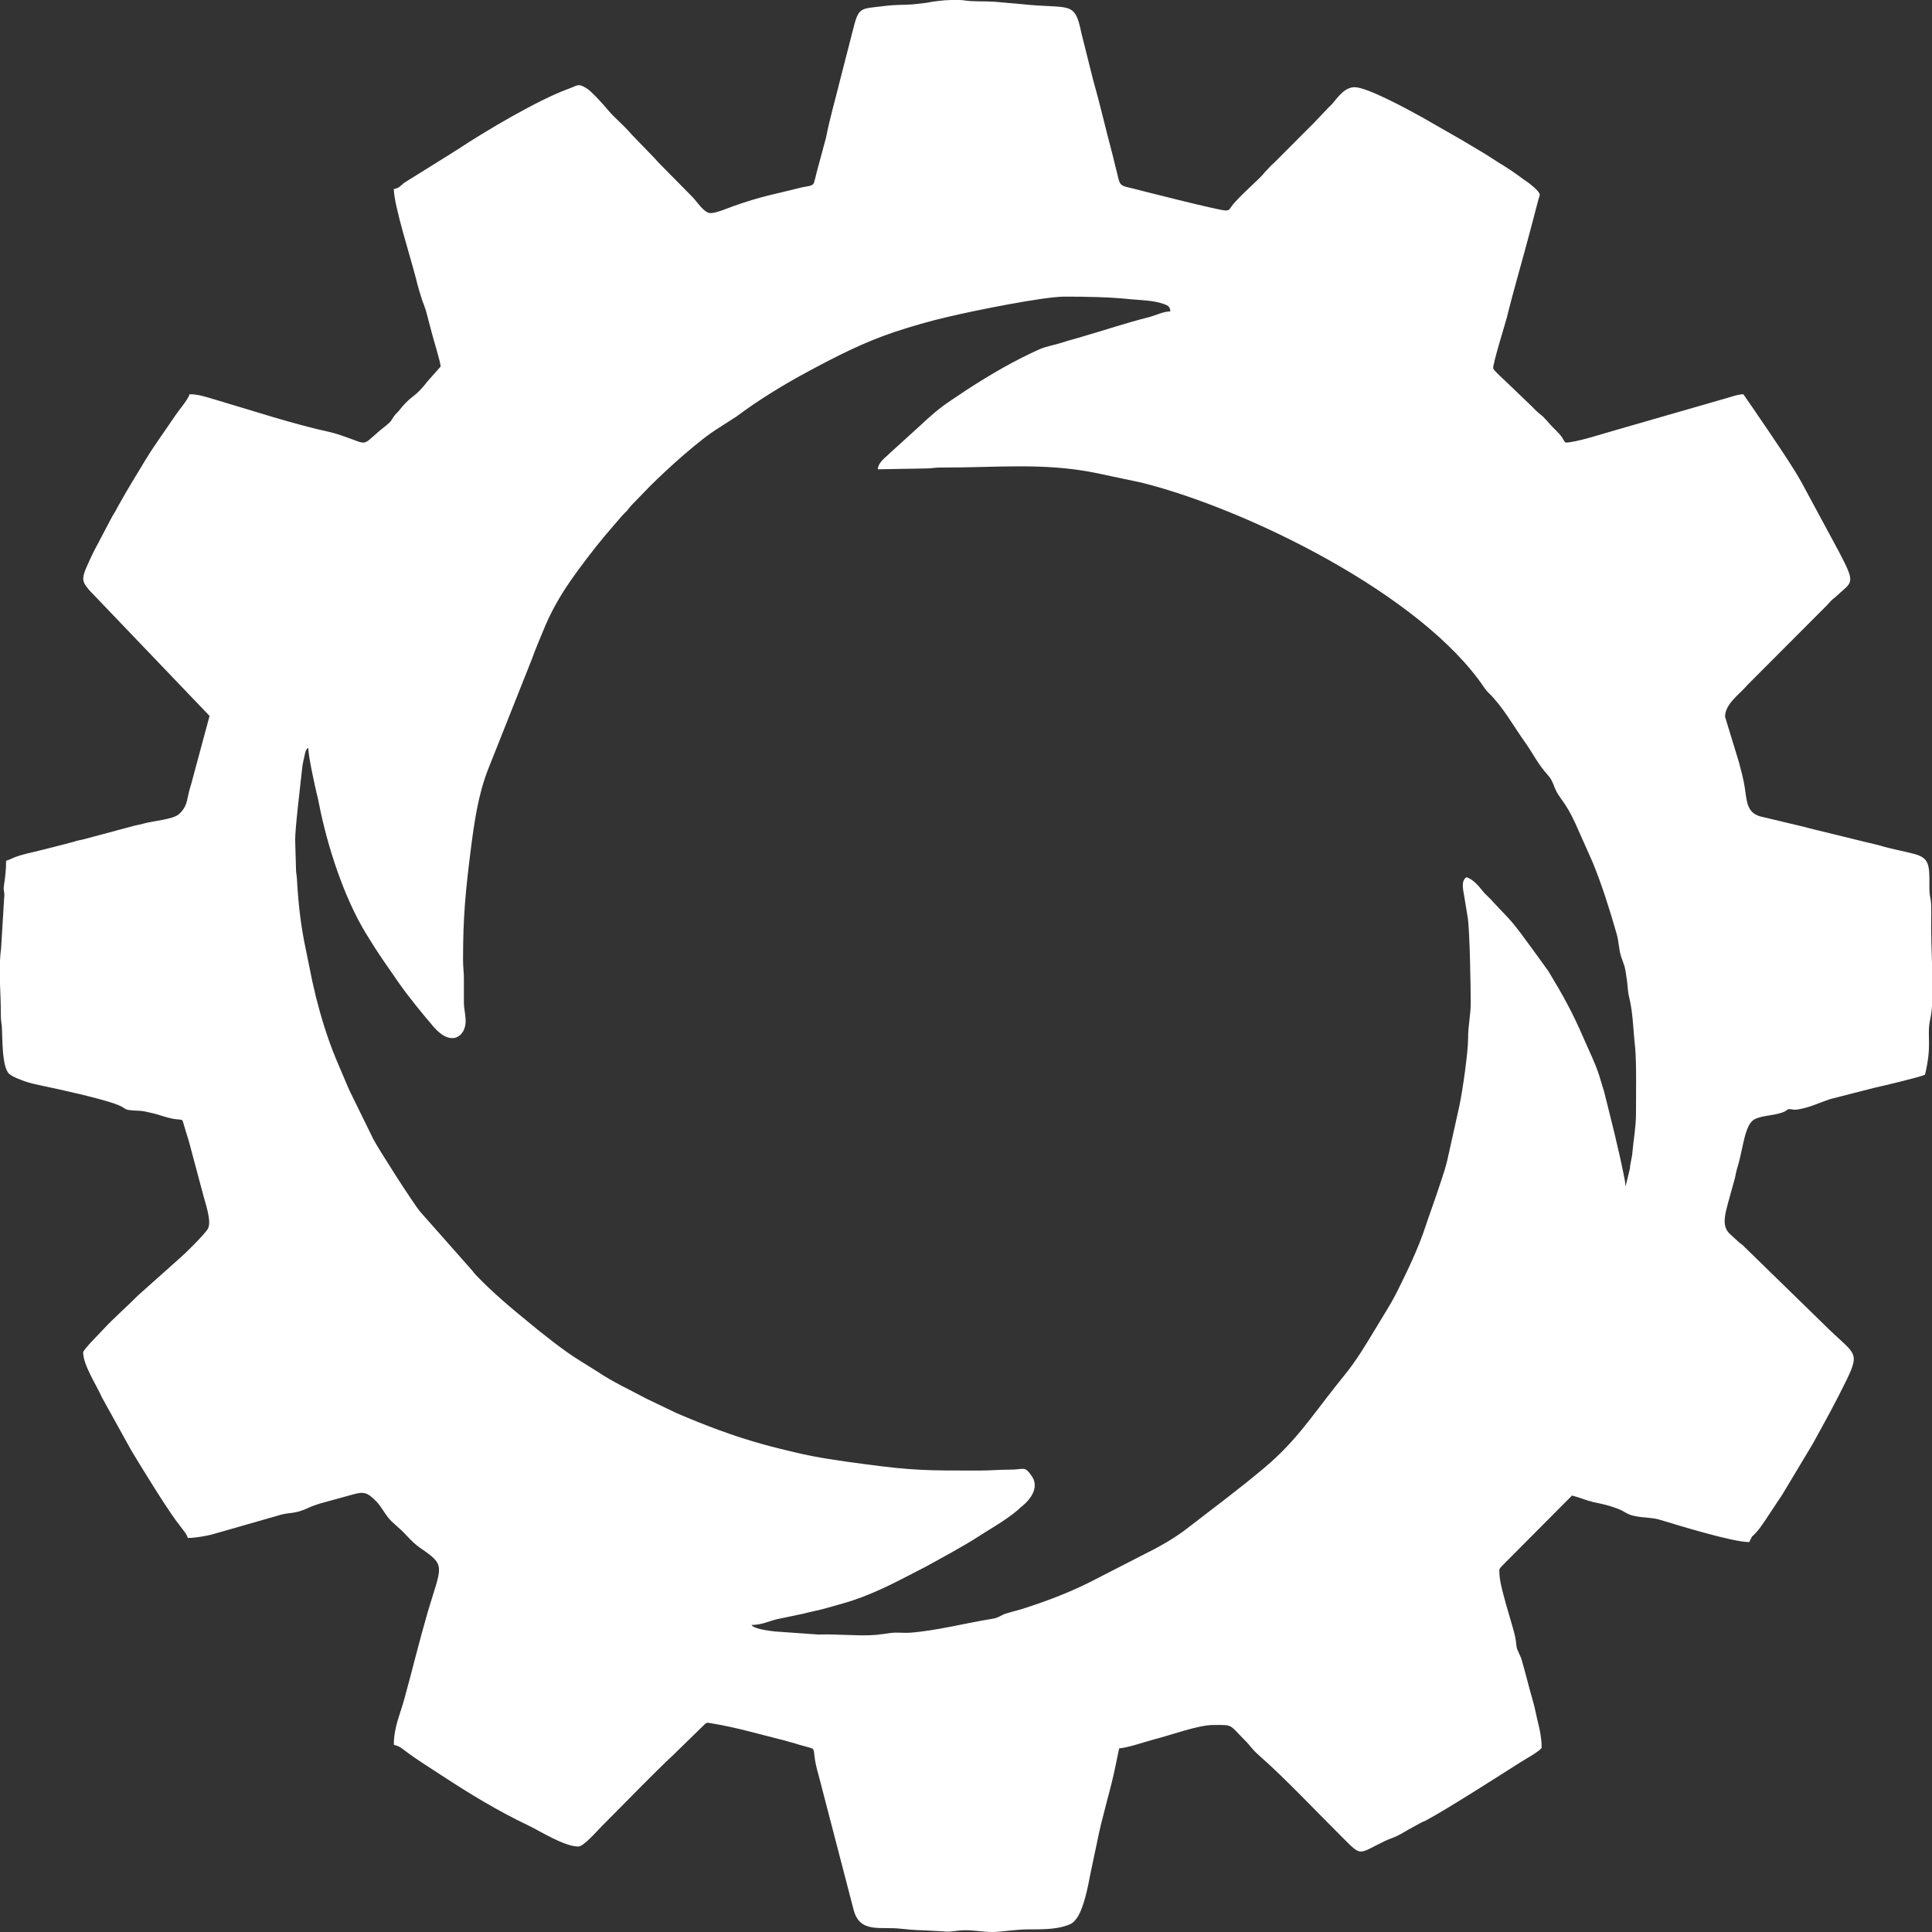 <svg width="45" height="45" viewBox="0 0 45 45" fill="none" xmlns="http://www.w3.org/2000/svg">
<rect x="0" y="0" width="45" height="45" fill="#333333" stroke="none"/>
<g clip-path="url(#clip0_120_555)">
<path fill-rule="evenodd" clip-rule="evenodd" d="M20.446 10.931L21.575 10.911C21.722 10.911 21.783 10.885 21.936 10.89C23.161 10.895 24.3 10.769 25.505 11.012L26.583 11.24C29.029 11.848 33.107 13.843 34.571 16.016C34.617 16.082 34.617 16.082 34.673 16.138C35.014 16.472 35.242 16.898 35.517 17.283C35.715 17.561 35.807 17.779 36.056 18.058C36.137 18.149 36.168 18.23 36.209 18.341C36.315 18.605 36.447 18.64 36.697 19.187L37.098 20.089C37.317 20.626 37.49 21.178 37.653 21.745C37.709 21.933 37.703 22.11 37.759 22.282C37.856 22.571 37.836 22.439 37.892 22.814C37.912 22.941 37.912 23.088 37.942 23.209C38.039 23.589 38.039 24.004 38.085 24.389C38.12 24.749 38.105 25.58 38.105 25.954C38.105 26.243 38.049 26.537 38.024 26.821C38.014 26.973 37.973 27.074 37.963 27.221L37.861 27.641C37.861 27.55 37.836 27.449 37.82 27.363C37.688 26.709 37.525 26.076 37.363 25.428L37.246 25.043C37.149 24.744 37.012 24.476 36.89 24.192C36.615 23.559 36.422 23.214 36.066 22.622L35.781 22.227C35.537 21.902 35.313 21.558 35.024 21.269L34.78 21.011C34.703 20.915 34.602 20.844 34.525 20.742C34.444 20.636 34.291 20.464 34.154 20.433C34.022 20.52 34.083 20.737 34.103 20.864L34.185 21.365C34.236 21.669 34.256 23.062 34.256 23.366C34.256 23.64 34.195 23.868 34.195 24.187C34.195 24.506 34.068 25.397 33.992 25.757L33.707 27.038C33.636 27.327 33.529 27.606 33.437 27.89C33.361 28.117 33.28 28.33 33.209 28.548C33.031 29.09 32.781 29.602 32.532 30.103C32.38 30.402 32.202 30.67 32.034 30.954C31.81 31.324 31.591 31.694 31.317 32.028C31.246 32.114 31.19 32.185 31.119 32.276C30.514 33.041 30.173 33.578 29.451 34.186C28.881 34.667 28.281 35.113 27.692 35.568C27.346 35.842 26.97 36.045 26.573 36.242L25.388 36.85C24.849 37.118 24.356 37.301 23.786 37.483C23.664 37.519 23.537 37.549 23.425 37.584C23.293 37.63 23.268 37.681 23.105 37.706C22.475 37.807 21.834 37.98 21.188 38.03C21.046 38.04 20.893 38.015 20.751 38.035C20.441 38.076 20.39 38.091 20.059 38.091L19.393 38.071C19.286 38.066 19.164 38.071 19.052 38.071L18.051 38C17.934 37.985 17.573 37.949 17.502 37.848C17.736 37.848 17.873 37.772 18.091 37.716L18.692 37.59C18.885 37.539 19.093 37.503 19.276 37.448C19.47 37.392 19.647 37.346 19.836 37.286C20.466 37.078 20.99 36.784 21.575 36.485L22.042 36.227C22.124 36.181 22.2 36.141 22.276 36.095C22.429 36.004 22.576 35.928 22.729 35.827C23.054 35.614 23.405 35.427 23.705 35.173C23.746 35.138 23.756 35.118 23.802 35.087C23.878 35.021 23.919 34.986 23.98 34.905C24.091 34.763 24.158 34.571 24.036 34.388C23.858 34.125 23.858 34.236 23.507 34.231C23.273 34.231 23.059 34.252 22.805 34.252C21.625 34.252 21.28 34.257 20.115 34.099C19.546 34.023 19.037 33.953 18.529 33.831C18.27 33.77 18.041 33.715 17.786 33.644C17.095 33.456 16.393 33.188 15.747 32.909L15.051 32.575C14.675 32.372 14.273 32.19 13.922 31.952L13.5 31.688C13.169 31.491 12.595 31.035 12.305 30.792C11.914 30.473 11.476 30.108 11.085 29.698C11.034 29.647 11.029 29.627 10.983 29.576L9.783 28.219C9.63 28.036 8.812 26.76 8.695 26.532L8.166 25.453C8.136 25.397 8.12 25.347 8.09 25.286L7.815 24.638C7.627 24.177 7.485 23.716 7.363 23.239C7.332 23.113 7.307 22.986 7.276 22.865L7.119 22.095C7.002 21.543 6.946 21.026 6.915 20.454C6.91 20.362 6.895 20.352 6.895 20.251L6.875 19.567C6.875 19.268 6.997 18.286 7.037 17.901C7.047 17.799 7.063 17.739 7.083 17.648C7.108 17.546 7.108 17.465 7.18 17.419C7.185 17.632 7.322 18.245 7.373 18.468C7.398 18.559 7.408 18.61 7.429 18.716C7.622 19.704 8.008 20.894 8.522 21.74C8.853 22.282 8.944 22.389 9.28 22.88C9.493 23.189 9.864 23.645 10.114 23.933C10.53 24.399 10.846 24.121 10.846 23.787C10.846 23.619 10.805 23.508 10.805 23.346C10.805 23.179 10.805 23.012 10.805 22.839C10.81 22.667 10.785 22.551 10.785 22.358C10.785 21.36 10.841 20.783 10.963 19.805C11.044 19.167 11.136 18.519 11.364 17.931L12.392 15.343C12.473 15.115 12.559 14.917 12.651 14.694C12.824 14.264 13.032 13.899 13.291 13.524L13.475 13.266C13.734 12.916 13.993 12.582 14.278 12.258L14.492 12.01C14.532 11.964 14.563 11.939 14.603 11.898C14.644 11.848 14.654 11.827 14.7 11.777L15.147 11.316C15.544 10.921 16.297 10.237 16.739 9.968L17.156 9.7C17.654 9.325 18.275 8.945 18.824 8.652C19.485 8.297 20.115 7.973 20.842 7.73C21.244 7.598 21.661 7.476 22.083 7.38C22.652 7.243 24.295 6.909 24.798 6.909C25.302 6.909 25.861 6.919 26.334 6.97C26.613 6.995 26.868 6.995 27.122 7.086C27.209 7.117 27.254 7.147 27.259 7.253C27.097 7.253 26.913 7.35 26.751 7.39C26.242 7.517 25.734 7.689 25.225 7.836C25.063 7.887 24.895 7.927 24.727 7.983C24.554 8.039 24.376 8.064 24.213 8.135C23.624 8.398 23.07 8.722 22.53 9.072C22.393 9.163 22.281 9.239 22.144 9.33C21.89 9.497 21.646 9.71 21.427 9.918L20.73 10.551C20.634 10.652 20.456 10.759 20.446 10.931ZM22.149 0H22.332C22.393 0 22.449 0.005 22.505 0.015C22.693 0.041 22.968 0.025 23.166 0.041L23.791 0.096C24.91 0.218 25.032 -0.005 25.185 0.76L25.459 1.854C25.612 2.386 25.739 2.948 25.881 3.48C25.932 3.667 25.968 3.839 26.019 4.032C26.085 4.305 26.07 4.321 26.349 4.381C26.552 4.432 28.388 4.903 28.551 4.903C28.632 4.903 28.642 4.868 28.688 4.802C28.79 4.655 29.186 4.295 29.319 4.164C29.354 4.128 29.375 4.108 29.41 4.072C29.41 4.067 29.415 4.062 29.42 4.062C29.42 4.057 29.425 4.052 29.425 4.052C29.43 4.047 29.436 4.042 29.436 4.042C29.441 4.037 29.446 4.032 29.446 4.027L29.583 3.88C29.613 3.845 29.639 3.824 29.675 3.794L30.407 3.059C30.473 2.994 30.524 2.943 30.59 2.877L30.941 2.507C30.976 2.472 31.002 2.452 31.032 2.416C31.159 2.269 31.317 2.031 31.551 2.031C31.846 2.031 32.791 2.548 33.112 2.725L34.058 3.267C34.22 3.363 34.363 3.449 34.525 3.546C34.688 3.642 34.831 3.743 34.983 3.834C35.141 3.931 35.283 4.027 35.425 4.133C35.502 4.194 35.578 4.235 35.649 4.295C35.695 4.331 35.817 4.437 35.842 4.483C35.878 4.538 35.863 4.554 35.837 4.63L35.644 5.364C35.466 6.043 35.263 6.722 35.095 7.405C35.069 7.502 34.759 8.51 34.78 8.581C34.795 8.636 35.039 8.849 35.105 8.915L35.639 9.427C35.72 9.502 35.781 9.578 35.868 9.644C35.99 9.735 36.076 9.862 36.183 9.968C36.224 10.009 36.249 10.029 36.285 10.07C36.325 10.11 36.351 10.141 36.386 10.191C36.407 10.222 36.442 10.308 36.473 10.308C36.691 10.308 37.332 10.105 37.541 10.044L40.088 9.31C40.236 9.275 40.459 9.183 40.607 9.183L40.785 9.442C40.846 9.528 40.897 9.604 40.958 9.695L41.217 10.075C41.252 10.126 41.268 10.151 41.298 10.196C41.532 10.546 41.756 10.87 41.964 11.24L42.824 12.835C43.246 13.636 43.144 13.534 42.747 13.909C42.702 13.95 42.681 13.96 42.641 14.001C42.61 14.036 42.59 14.061 42.554 14.097L40.714 15.941C40.688 15.966 40.703 15.951 40.678 15.981C40.5 16.184 40.18 16.401 40.18 16.695L40.505 17.759C40.551 17.941 40.607 18.134 40.637 18.331C40.688 18.65 40.678 18.924 40.998 19.015L41.827 19.213C42.015 19.253 42.193 19.309 42.376 19.349L43.495 19.623C43.592 19.648 43.673 19.663 43.77 19.689C44.044 19.775 44.329 19.82 44.608 19.896C44.929 19.988 44.944 20.145 44.939 20.611C44.939 20.758 44.939 20.803 44.964 20.93C44.995 21.072 44.98 21.406 44.98 21.598C44.98 21.806 44.99 22.11 45 22.424V23.427C44.995 23.498 44.99 23.569 44.98 23.625C44.969 23.706 44.954 23.756 44.944 23.812C44.888 24.177 45 24.344 44.837 25.033C44.705 25.093 43.8 25.306 43.637 25.342L42.63 25.6C42.366 25.686 42.142 25.803 41.863 25.843C41.761 25.858 41.756 25.833 41.654 25.833C41.649 25.833 41.593 25.878 41.568 25.889C41.354 25.99 41.059 25.97 40.866 26.071C40.627 26.198 40.602 26.78 40.459 27.221C40.439 27.287 40.429 27.348 40.413 27.428L40.246 28.031C40.19 28.259 40.093 28.543 40.281 28.73L40.48 28.913C40.525 28.958 40.546 28.963 40.592 29.004L42.478 30.843C43.185 31.552 43.347 31.45 43.007 32.149C42.768 32.641 42.478 33.167 42.214 33.644L41.588 34.687C41.537 34.773 41.486 34.859 41.431 34.935L41.095 35.442C41.044 35.518 40.973 35.619 40.912 35.685C40.77 35.847 40.846 35.71 40.744 35.918C40.352 35.918 39.092 35.528 38.654 35.396C38.461 35.34 38.278 35.356 38.069 35.31C37.968 35.29 37.922 35.264 37.841 35.219C37.764 35.173 37.703 35.148 37.617 35.118C37.449 35.057 37.302 35.026 37.108 34.986C36.936 34.945 36.783 34.874 36.615 34.834L34.978 36.48C34.953 36.516 34.922 36.526 34.922 36.581C34.922 36.784 34.978 36.992 35.019 37.149C35.085 37.417 35.247 37.914 35.293 38.136C35.319 38.243 35.309 38.324 35.339 38.415L35.431 38.623C35.532 38.962 35.608 39.291 35.705 39.621C35.756 39.793 35.781 39.96 35.827 40.137C35.868 40.304 35.908 40.497 35.908 40.7C35.908 40.77 35.466 41.009 35.41 41.049C34.917 41.363 33.666 42.163 33.203 42.407C33.153 42.432 33.112 42.442 33.066 42.472C32.985 42.518 32.893 42.564 32.807 42.614C32.72 42.665 32.629 42.721 32.532 42.766C32.436 42.812 32.349 42.837 32.252 42.883C31.622 43.187 31.729 43.258 31.256 42.786C30.747 42.28 29.893 41.383 29.359 40.917C29.125 40.71 29.156 40.694 28.988 40.527C28.622 40.158 28.729 40.178 28.266 40.178C27.905 40.178 27.27 40.416 26.888 40.512C26.69 40.563 26.237 40.72 26.07 40.72C26.039 40.841 26.014 40.988 25.988 41.105C25.866 41.713 25.668 42.31 25.551 42.918C25.5 43.171 25.444 43.41 25.393 43.668C25.342 43.941 25.236 44.488 25.063 44.701C24.986 44.803 24.92 44.828 24.788 44.868C24.544 44.939 24.259 44.939 23.954 44.939C23.659 44.939 23.314 45 23.125 45C22.892 45 22.713 44.959 22.48 44.959C22.281 44.959 22.129 45.01 21.971 44.985L21.473 44.959C21.341 44.959 21.107 44.939 20.985 44.924C20.507 44.868 20.024 45.041 19.881 44.478L19.068 41.353C18.859 40.639 19.098 40.776 18.707 40.664C18.625 40.644 18.57 40.624 18.503 40.603C18.422 40.583 18.356 40.563 18.285 40.542C17.73 40.406 17.156 40.234 16.586 40.142C16.464 40.122 16.464 40.112 16.403 40.173L15.671 40.887C15.275 41.252 14.481 42.072 14.029 42.523C13.927 42.624 13.597 43.009 13.47 43.009C13.139 43.009 12.554 42.635 12.295 42.513C11.603 42.184 10.942 41.783 10.302 41.363C10.017 41.176 9.712 40.988 9.437 40.781C9.346 40.71 9.305 40.674 9.173 40.639C9.173 40.234 9.315 39.945 9.417 39.575C9.605 38.891 9.773 38.197 9.971 37.519C10.291 36.455 10.388 36.465 9.788 36.055C9.605 35.928 9.503 35.791 9.351 35.644L9.117 35.432C8.975 35.295 8.893 35.097 8.751 34.956C8.547 34.753 8.466 34.738 8.202 34.814L7.449 35.021C7.358 35.052 7.292 35.072 7.21 35.108C6.834 35.29 6.753 35.204 6.442 35.31L4.937 35.741C4.79 35.776 4.561 35.822 4.373 35.822C4.347 35.72 4.266 35.644 4.21 35.563C4.175 35.513 4.149 35.482 4.114 35.437C3.854 35.087 3.3 34.186 3.056 33.78L2.375 32.55C2.253 32.271 1.937 31.795 1.937 31.501C1.937 31.435 2.329 31.05 2.405 30.964C2.675 30.675 2.949 30.442 3.219 30.169L4.19 29.303C4.322 29.191 4.724 28.791 4.831 28.639C4.953 28.472 4.769 27.991 4.724 27.798L4.398 26.578C4.358 26.441 4.312 26.309 4.276 26.177C4.246 26.061 4.246 26.086 4.119 26.071C3.905 26.051 3.702 25.954 3.488 25.914C3.422 25.899 3.346 25.878 3.264 25.873C2.771 25.853 3.051 25.838 2.654 25.701C2.227 25.559 1.449 25.387 0.992 25.291C0.869 25.266 0.686 25.225 0.575 25.185C0.442 25.134 0.315 25.093 0.219 25.017C0.036 24.866 0.061 24.141 0.041 23.888C0.031 23.802 0.02 23.761 0.02 23.645C0.02 23.412 0.01 23.164 0 22.915V22.384C0.005 22.292 0.01 22.196 0.025 22.1L0.097 20.91C0.117 20.768 0.071 20.763 0.092 20.626C0.122 20.418 0.142 20.271 0.142 20.048C0.203 20.033 0.259 20.003 0.331 19.972C0.524 19.896 0.727 19.861 0.925 19.81C1.195 19.739 1.459 19.679 1.729 19.603C1.8 19.577 1.876 19.567 1.937 19.552L3.147 19.228C3.219 19.213 3.275 19.203 3.346 19.182C3.559 19.122 4.022 19.086 4.159 18.97C4.256 18.889 4.322 18.787 4.353 18.66C4.383 18.524 4.414 18.377 4.454 18.26L4.881 16.675L2.075 13.742C1.876 13.499 1.886 13.474 2.171 12.871L2.247 12.724C2.268 12.684 2.258 12.709 2.283 12.658L2.608 12.04C2.664 11.949 2.715 11.863 2.761 11.772C2.959 11.412 3.183 11.053 3.397 10.698C3.61 10.348 3.849 10.029 4.078 9.685C4.159 9.563 4.383 9.305 4.414 9.183C4.627 9.183 4.79 9.244 4.968 9.295C5.898 9.568 6.783 9.867 7.729 10.075C7.825 10.1 7.886 10.12 7.978 10.151C8.654 10.384 8.369 10.399 8.985 9.918C9.137 9.796 9.092 9.811 9.188 9.68C9.224 9.634 9.259 9.609 9.295 9.563C9.392 9.437 9.493 9.33 9.625 9.229C9.753 9.133 9.854 9.016 9.951 8.89L10.261 8.54C10.276 8.479 10.083 7.866 10.058 7.755L9.92 7.233C9.895 7.152 9.864 7.076 9.834 6.995C9.783 6.838 9.732 6.671 9.692 6.499C9.564 5.997 9.173 4.777 9.173 4.402C9.305 4.387 9.336 4.311 9.427 4.25L10.419 3.632C10.505 3.576 10.586 3.525 10.668 3.475C11.288 3.064 12.539 2.32 13.246 2.067C13.464 1.986 13.464 1.935 13.663 2.057C13.775 2.122 14.08 2.462 14.161 2.563C14.329 2.761 14.542 2.928 14.705 3.125L15.239 3.677C15.275 3.718 15.3 3.743 15.336 3.784L16.134 4.594C16.236 4.696 16.398 4.964 16.551 4.964C16.683 4.964 16.968 4.842 17.08 4.802C17.73 4.569 18.076 4.518 18.692 4.361C18.773 4.341 18.91 4.341 18.951 4.275C18.961 4.26 19.017 4.047 19.022 4.012L19.241 3.201C19.332 2.735 19.464 2.29 19.576 1.829L19.856 0.74C20.003 0.147 20.009 0.213 20.624 0.137C20.883 0.106 21.071 0.117 21.27 0.101C21.351 0.091 21.498 0.076 21.575 0.066C21.758 0.03 21.956 0.005 22.149 0Z" fill="white"/>
</g>
<defs>
<clipPath id="clip0_120_555">
<rect width="45" height="45" fill="white"/>
</clipPath>
</defs>
</svg>
